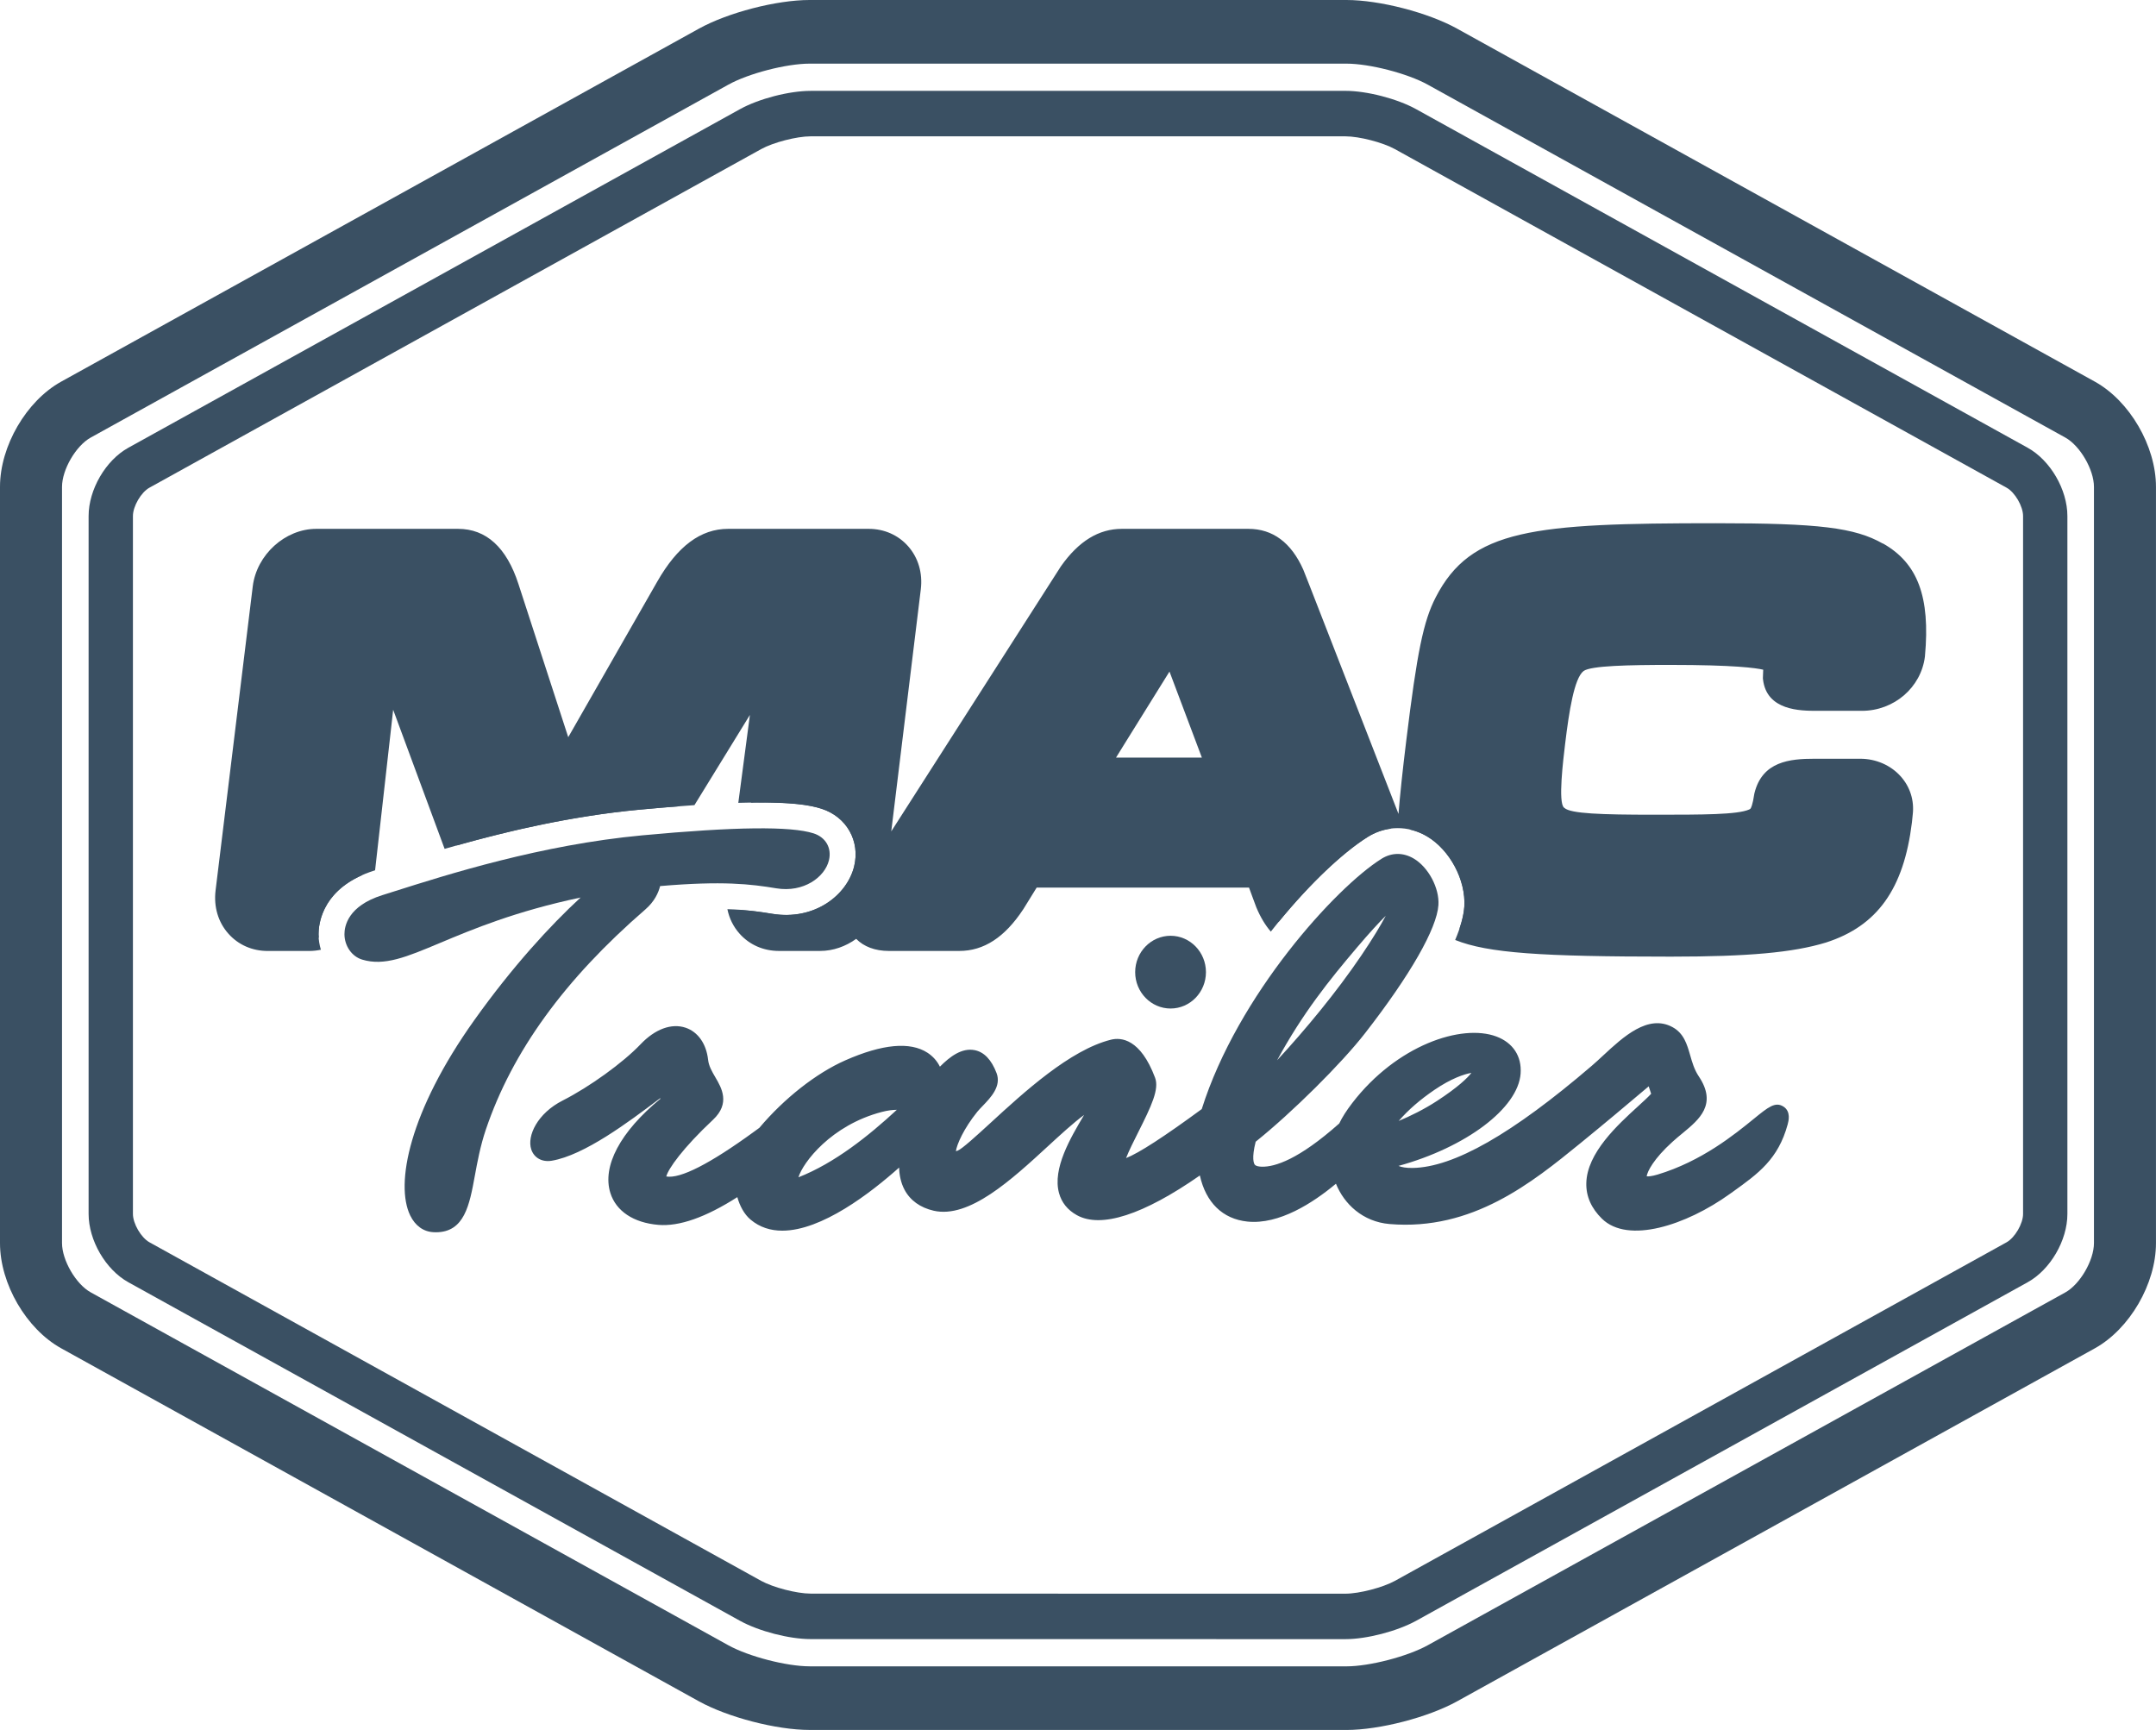 <svg width="81" height="65" viewBox="0 0 81 65" fill="none" xmlns="http://www.w3.org/2000/svg">
<path d="M30.413 0C29.173 0 27.347 0.473 26.255 1.078L2.3 14.337C0.989 15.062 0 16.761 0 18.29V46.703C0 48.232 0.988 49.928 2.3 50.655L26.255 63.915C27.348 64.519 29.173 64.992 30.413 64.992L50.587 64.993C51.829 64.993 53.656 64.519 54.745 63.916L78.701 50.656C80.012 49.929 80.999 48.23 80.999 46.704V18.29C80.999 16.761 80.012 15.062 78.701 14.337L54.746 1.078C53.657 0.473 51.829 0 50.587 0H30.414H30.413ZM30.413 62.602C29.55 62.602 28.123 62.232 27.361 61.81L3.406 48.551C2.853 48.245 2.33 47.347 2.33 46.702V18.29C2.33 17.645 2.852 16.747 3.406 16.44L27.361 3.182C28.123 2.758 29.55 2.391 30.413 2.391H50.587C51.452 2.391 52.877 2.758 53.639 3.18L77.595 16.44C78.148 16.747 78.669 17.645 78.669 18.29V46.703C78.669 47.348 78.148 48.246 77.595 48.554L53.639 61.811C52.877 62.232 51.452 62.603 50.587 62.603H30.413V62.602Z" fill="#3A5063"/>
<path d="M30.452 3.414C29.648 3.414 28.509 3.71 27.803 4.1L4.822 16.821C3.97 17.292 3.329 18.394 3.329 19.386V45.608C3.329 46.598 3.97 47.702 4.822 48.173L27.803 60.893C28.509 61.282 29.648 61.579 30.452 61.579L50.548 61.581C51.352 61.581 52.491 61.282 53.199 60.894L76.178 48.173C77.03 47.703 77.671 46.599 77.671 45.609V19.386C77.671 18.394 77.03 17.292 76.178 16.821L53.199 4.099C52.492 3.709 51.352 3.413 50.548 3.413H30.452V3.414ZM30.452 59.87C29.935 59.87 29.049 59.64 28.594 59.39L5.612 46.67C5.3 46.495 4.994 45.97 4.994 45.607V19.386C4.994 19.021 5.3 18.497 5.612 18.323L28.594 5.603C29.049 5.35 29.935 5.122 30.452 5.122H50.548C51.067 5.122 51.953 5.351 52.408 5.603L75.388 18.323C75.7 18.496 76.006 19.021 76.006 19.386V45.608C76.006 45.971 75.7 46.495 75.388 46.671L52.408 59.391C51.953 59.641 51.067 59.873 50.548 59.873L30.452 59.871V59.87Z" fill="#3A5063"/>
<path d="M70.738 20.422C69.682 19.821 68.333 19.657 64.46 19.657C57.592 19.657 55.261 19.872 53.94 22.439C53.477 23.336 53.239 24.497 52.831 27.838C52.695 28.945 52.597 29.869 52.541 30.578L49.199 21.997L49.049 21.617L48.97 21.416L48.962 21.397C48.51 20.383 47.816 19.868 46.9 19.868H42.152C41.279 19.868 40.528 20.328 39.858 21.276L33.484 31.234L34.594 22.142C34.669 21.527 34.499 20.951 34.113 20.516C33.741 20.099 33.217 19.868 32.636 19.868H27.356C26.325 19.868 25.453 20.517 24.69 21.855L23.148 24.55C22.481 25.715 21.819 26.873 21.349 27.695L21.309 27.574C20.815 26.054 20.017 23.6 19.478 21.942C19.032 20.565 18.267 19.868 17.207 19.868H11.884C10.714 19.868 9.644 20.837 9.496 22.028L8.099 33.454C8.025 34.069 8.196 34.646 8.583 35.08C8.954 35.497 9.477 35.727 10.056 35.727H11.618C11.766 35.727 11.913 35.71 12.056 35.681C12 35.497 11.968 35.303 11.967 35.104C11.964 34.697 12.108 33.322 14.068 32.704L14.092 32.696C14.26 31.206 14.47 29.334 14.646 27.78C14.691 27.383 14.733 27.008 14.771 26.665C15.3 28.094 16.058 30.145 16.704 31.891C18.726 31.304 21.293 30.672 24.037 30.416C24.806 30.344 25.486 30.289 26.09 30.248C26.838 29.033 27.585 27.817 28.174 26.859C28.046 27.826 27.89 29.002 27.738 30.162C29.633 30.101 30.41 30.236 30.864 30.381C31.806 30.684 32.322 31.595 32.09 32.547C31.825 33.631 30.599 34.593 29.004 34.328C28.514 34.247 28.015 34.177 27.328 34.157C27.397 34.5 27.551 34.814 27.785 35.077C28.157 35.495 28.682 35.726 29.264 35.726H30.811C31.3 35.726 31.773 35.556 32.167 35.272C32.45 35.563 32.878 35.726 33.39 35.726H36.041C36.961 35.726 37.745 35.217 38.438 34.168L38.446 34.157C38.636 33.849 38.819 33.553 38.947 33.346H46.925C46.962 33.447 47.005 33.564 47.051 33.689L47.194 34.074L47.201 34.092C47.353 34.455 47.535 34.758 47.744 35C49.043 33.348 50.399 32.059 51.383 31.442C52.073 31.009 52.908 31.001 53.614 31.421C54.476 31.932 55.078 33.066 55.015 34.059C54.992 34.424 54.866 34.852 54.67 35.314C55.901 35.808 57.895 35.94 62.771 35.94C65.679 35.94 67.366 35.787 68.6 35.41C70.528 34.791 71.524 33.399 71.83 30.899L71.86 30.606C71.923 30.076 71.764 29.567 71.412 29.171C71.035 28.748 70.479 28.505 69.887 28.505H68.177C67.237 28.505 66.211 28.605 65.915 29.794L65.906 29.837C65.898 29.895 65.887 29.949 65.878 29.998C65.872 30.03 65.866 30.061 65.861 30.091C65.797 30.376 65.766 30.39 65.716 30.412C65.274 30.608 63.965 30.608 62.154 30.608C60.148 30.608 59.016 30.568 58.776 30.355L58.759 30.341C58.53 30.157 58.73 28.536 58.804 27.924C58.948 26.733 59.143 25.478 59.494 25.21C59.765 25.008 61.219 24.98 62.749 24.98C65.155 24.98 65.974 25.096 66.243 25.16C66.243 25.221 66.24 25.311 66.232 25.443L66.231 25.483L66.235 25.522C66.37 26.705 67.651 26.705 68.267 26.705H69.951C71.158 26.705 72.176 25.827 72.319 24.664L72.32 24.649C72.523 22.423 72.05 21.157 70.741 20.417L70.738 20.422ZM41.928 28.463L42.209 28.009C42.785 27.083 43.516 25.908 43.937 25.23L44.073 25.591C44.391 26.437 44.846 27.644 45.154 28.462H41.927L41.928 28.463Z" fill="#3A5063"/>
<path d="M68.264 26.243H69.949C70.851 26.243 71.733 25.588 71.853 24.611C72.04 22.551 71.647 21.47 70.507 20.826C69.538 20.274 68.238 20.122 64.461 20.122C57.426 20.122 55.504 20.42 54.354 22.652C53.922 23.488 53.693 24.616 53.294 27.895C53.12 29.312 53.009 30.432 52.969 31.166C53.189 31.216 53.406 31.301 53.612 31.422C54.473 31.934 55.075 33.067 55.013 34.061C54.997 34.308 54.934 34.585 54.833 34.881C55.99 35.351 57.924 35.477 62.768 35.477C65.627 35.477 67.273 35.331 68.454 34.97C70.214 34.405 71.079 33.169 71.363 30.846L71.392 30.558C71.5 29.669 70.773 28.973 69.883 28.973H68.173C67.076 28.973 66.548 29.168 66.365 29.909C66.35 30.011 66.331 30.097 66.317 30.178V30.18C66.221 30.611 66.122 30.744 65.902 30.841C65.387 31.069 64.26 31.078 62.151 31.078C59.523 31.078 58.8 31.007 58.462 30.707C58.162 30.465 58.077 30 58.338 27.873C58.57 25.95 58.8 25.155 59.212 24.84C59.54 24.597 60.367 24.519 62.747 24.519C65.807 24.519 66.486 24.705 66.615 24.817C66.689 24.886 66.728 24.924 66.697 25.474C66.766 26.081 67.25 26.244 68.264 26.244V26.243Z" fill="#3A5063"/>
<path d="M11.969 35.105C11.966 34.733 12.087 33.552 13.604 32.88C13.933 29.951 14.457 25.302 14.518 24.752H14.561C14.665 25.03 16.065 28.814 17.155 31.764C19.102 31.216 21.494 30.655 24.038 30.418C24.574 30.368 25.064 30.326 25.518 30.292C27.119 27.687 28.779 24.987 28.923 24.753C28.87 25.151 28.537 27.678 28.209 30.153C29.766 30.128 30.449 30.252 30.864 30.385C31.807 30.688 32.322 31.598 32.09 32.55C31.825 33.635 30.599 34.597 29.005 34.332C28.638 34.271 28.267 34.217 27.815 34.185C27.995 34.819 28.551 35.265 29.263 35.265H30.81C31.385 35.265 31.928 34.975 32.292 34.53C32.365 34.994 32.796 35.265 33.389 35.265H36.04C36.858 35.265 37.499 34.747 38.048 33.917C38.326 33.469 38.588 33.046 38.685 32.885H47.249C47.307 33.046 47.464 33.468 47.63 33.917C47.746 34.194 47.881 34.435 48.038 34.635C49.245 33.161 50.471 32.017 51.381 31.447C51.655 31.275 51.953 31.171 52.256 31.133L48.536 21.588C48.192 20.816 47.686 20.336 46.901 20.336H42.153C41.383 20.336 40.768 20.8 40.24 21.547L32.773 33.213L34.133 22.087C34.251 21.12 33.582 20.336 32.637 20.336H27.357C26.41 20.336 25.703 21.025 25.097 22.087C23.841 24.284 21.788 27.874 21.233 28.843C20.918 27.874 19.751 24.284 19.037 22.087C18.692 21.024 18.149 20.336 17.209 20.336H11.886C10.943 20.336 10.082 21.12 9.962 22.087L8.565 33.512C8.448 34.48 9.116 35.264 10.059 35.264H11.621C11.741 35.264 11.86 35.251 11.976 35.227C11.973 35.187 11.97 35.147 11.97 35.106L11.969 35.105ZM43.855 24.478H44.152C44.296 24.861 45.474 27.99 45.83 28.928H41.089C41.673 27.989 43.619 24.86 43.855 24.478H43.855Z" fill="#3A5063"/>
<path d="M67.006 41.575C66.698 41.376 66.431 41.593 65.899 42.026C65.162 42.626 63.927 43.63 62.271 44.128C62.06 44.191 61.93 44.2 61.865 44.194C61.887 44.015 62.128 43.534 62.834 42.897C62.968 42.776 63.1 42.666 63.229 42.561C63.836 42.059 64.526 41.49 63.824 40.44C63.653 40.185 63.574 39.908 63.498 39.641C63.382 39.238 63.263 38.821 62.837 38.589C61.918 38.088 60.981 38.957 60.229 39.655C60.079 39.794 59.936 39.926 59.801 40.042C56.817 42.6 54.616 43.855 53.071 43.879C52.824 43.883 52.656 43.85 52.541 43.802C55.067 43.107 57.038 41.639 57.129 40.329C57.174 39.681 56.843 39.176 56.222 38.942C54.916 38.45 52.473 39.266 50.801 41.443C50.584 41.726 50.428 41.971 50.315 42.207C48.783 43.569 47.894 43.842 47.407 43.832C47.31 43.829 47.185 43.814 47.14 43.753C47.107 43.709 47.017 43.52 47.175 42.893C48.542 41.797 50.403 39.953 51.292 38.807C52.983 36.633 53.985 34.88 54.041 33.999C54.081 33.365 53.666 32.583 53.115 32.256C52.717 32.021 52.285 32.023 51.899 32.266C50.192 33.336 46.503 37.375 45.149 41.667C43.734 42.706 42.782 43.323 42.306 43.508C42.411 43.235 42.613 42.834 42.761 42.54C43.26 41.548 43.558 40.919 43.395 40.487C42.845 39.023 42.119 38.965 41.736 39.061C40.203 39.443 38.469 41.033 37.204 42.195C36.704 42.653 36.138 43.173 35.971 43.233C35.948 43.24 35.929 43.245 35.912 43.248C35.949 42.995 36.203 42.404 36.719 41.765C36.77 41.703 36.842 41.629 36.918 41.549C37.218 41.238 37.629 40.812 37.441 40.316C37.25 39.814 36.973 39.523 36.617 39.453C36.135 39.359 35.692 39.691 35.312 40.074C35.206 39.86 35.048 39.682 34.845 39.55C34.191 39.126 33.151 39.222 31.756 39.837C30.666 40.318 29.463 41.263 28.529 42.371C28.476 42.409 28.406 42.459 28.326 42.519C26.665 43.728 25.558 44.291 25.032 44.199C25.102 43.915 25.649 43.135 26.789 42.067C27.448 41.449 27.105 40.864 26.878 40.477C26.75 40.258 26.628 40.05 26.602 39.809C26.536 39.214 26.221 38.766 25.758 38.61C25.228 38.433 24.612 38.659 24.067 39.231C23.408 39.924 22.149 40.833 21.139 41.346C20.194 41.825 19.791 42.672 19.959 43.182C20.065 43.502 20.367 43.668 20.73 43.607C21.956 43.401 23.631 42.141 24.74 41.306C24.761 41.291 24.783 41.274 24.804 41.258C24.807 41.266 24.809 41.274 24.811 41.28C23.302 42.522 22.617 43.811 22.931 44.818C23.145 45.501 23.801 45.938 24.733 46.017C25.52 46.084 26.515 45.733 27.701 44.975C27.792 45.301 27.957 45.617 28.198 45.819C28.546 46.112 28.952 46.235 29.39 46.235C30.873 46.235 32.706 44.822 33.78 43.864C33.787 44.141 33.842 44.431 33.981 44.694C34.193 45.096 34.572 45.37 35.077 45.485C36.409 45.789 37.993 44.331 39.391 43.044C39.793 42.674 40.329 42.18 40.73 41.887C40.725 41.895 40.72 41.904 40.715 41.911C40.218 42.75 39.537 43.901 39.786 44.819C39.883 45.178 40.108 45.458 40.455 45.651C41.362 46.157 42.954 45.642 45.078 44.161C45.303 45.176 45.932 45.796 46.863 45.893C48.057 46.017 49.331 45.189 50.191 44.471C50.499 45.234 51.198 45.901 52.207 45.986C55.322 46.248 57.565 44.422 59.368 42.955C60.323 42.177 61.105 41.518 61.572 41.123C61.725 40.994 61.851 40.888 61.942 40.812C61.948 40.829 61.953 40.846 61.957 40.861C61.98 40.934 62.004 41.013 62.033 41.092C61.928 41.208 61.718 41.4 61.542 41.561C60.776 42.26 59.618 43.316 59.597 44.454C59.587 44.945 59.784 45.392 60.183 45.784C61.158 46.743 63.341 46.04 64.996 44.85L65.107 44.771C66.056 44.09 66.806 43.552 67.162 42.243C67.194 42.123 67.293 41.76 67.005 41.574L67.006 41.575ZM53.992 41.358C53.499 41.68 52.985 41.93 52.548 42.113C52.918 41.688 53.353 41.312 53.898 40.941C54.521 40.517 55.011 40.352 55.281 40.307C55.132 40.497 54.786 40.839 53.992 41.358H53.992ZM47.98 39.834C48.944 38.063 49.925 36.841 50.984 35.593C51.452 35.041 51.803 34.663 52.063 34.404C51.871 34.765 51.579 35.255 51.142 35.9C50.212 37.274 49.049 38.678 47.98 39.834ZM33.694 41.694C32.64 42.669 31.359 43.696 29.997 44.23C30.162 43.68 31.221 42.272 33.132 41.774C33.355 41.716 33.536 41.695 33.695 41.694H33.694Z" fill="#3A5063"/>
<path d="M43.978 37.889C44.711 37.889 45.307 37.276 45.307 36.523C45.307 35.769 44.711 35.156 43.978 35.156C43.245 35.156 42.648 35.769 42.648 36.523C42.648 37.276 43.245 37.889 43.978 37.889Z" fill="#3A5063"/>
<path d="M24.243 34.169C24.596 33.863 24.737 33.535 24.801 33.289C27.144 33.088 28.204 33.213 29.164 33.373C30.186 33.543 30.987 32.959 31.143 32.32C31.255 31.861 31.022 31.454 30.564 31.308C29.711 31.034 27.606 31.059 24.128 31.383C20.325 31.738 16.837 32.845 14.752 33.507L14.362 33.63C13.074 34.036 12.94 34.792 12.941 35.098C12.944 35.542 13.219 35.935 13.609 36.052C14.441 36.303 15.272 35.954 16.53 35.426C17.758 34.911 19.37 34.235 21.813 33.719C20.678 34.763 19.247 36.323 17.827 38.315C15.368 41.763 14.842 44.49 15.411 45.663C15.598 46.049 15.909 46.274 16.285 46.292C16.316 46.294 16.346 46.295 16.375 46.295C17.45 46.295 17.639 45.267 17.838 44.18C17.935 43.652 18.045 43.054 18.253 42.437C19.246 39.503 21.206 36.799 24.242 34.17L24.243 34.169Z" fill="#3A5063"/>
</svg>
